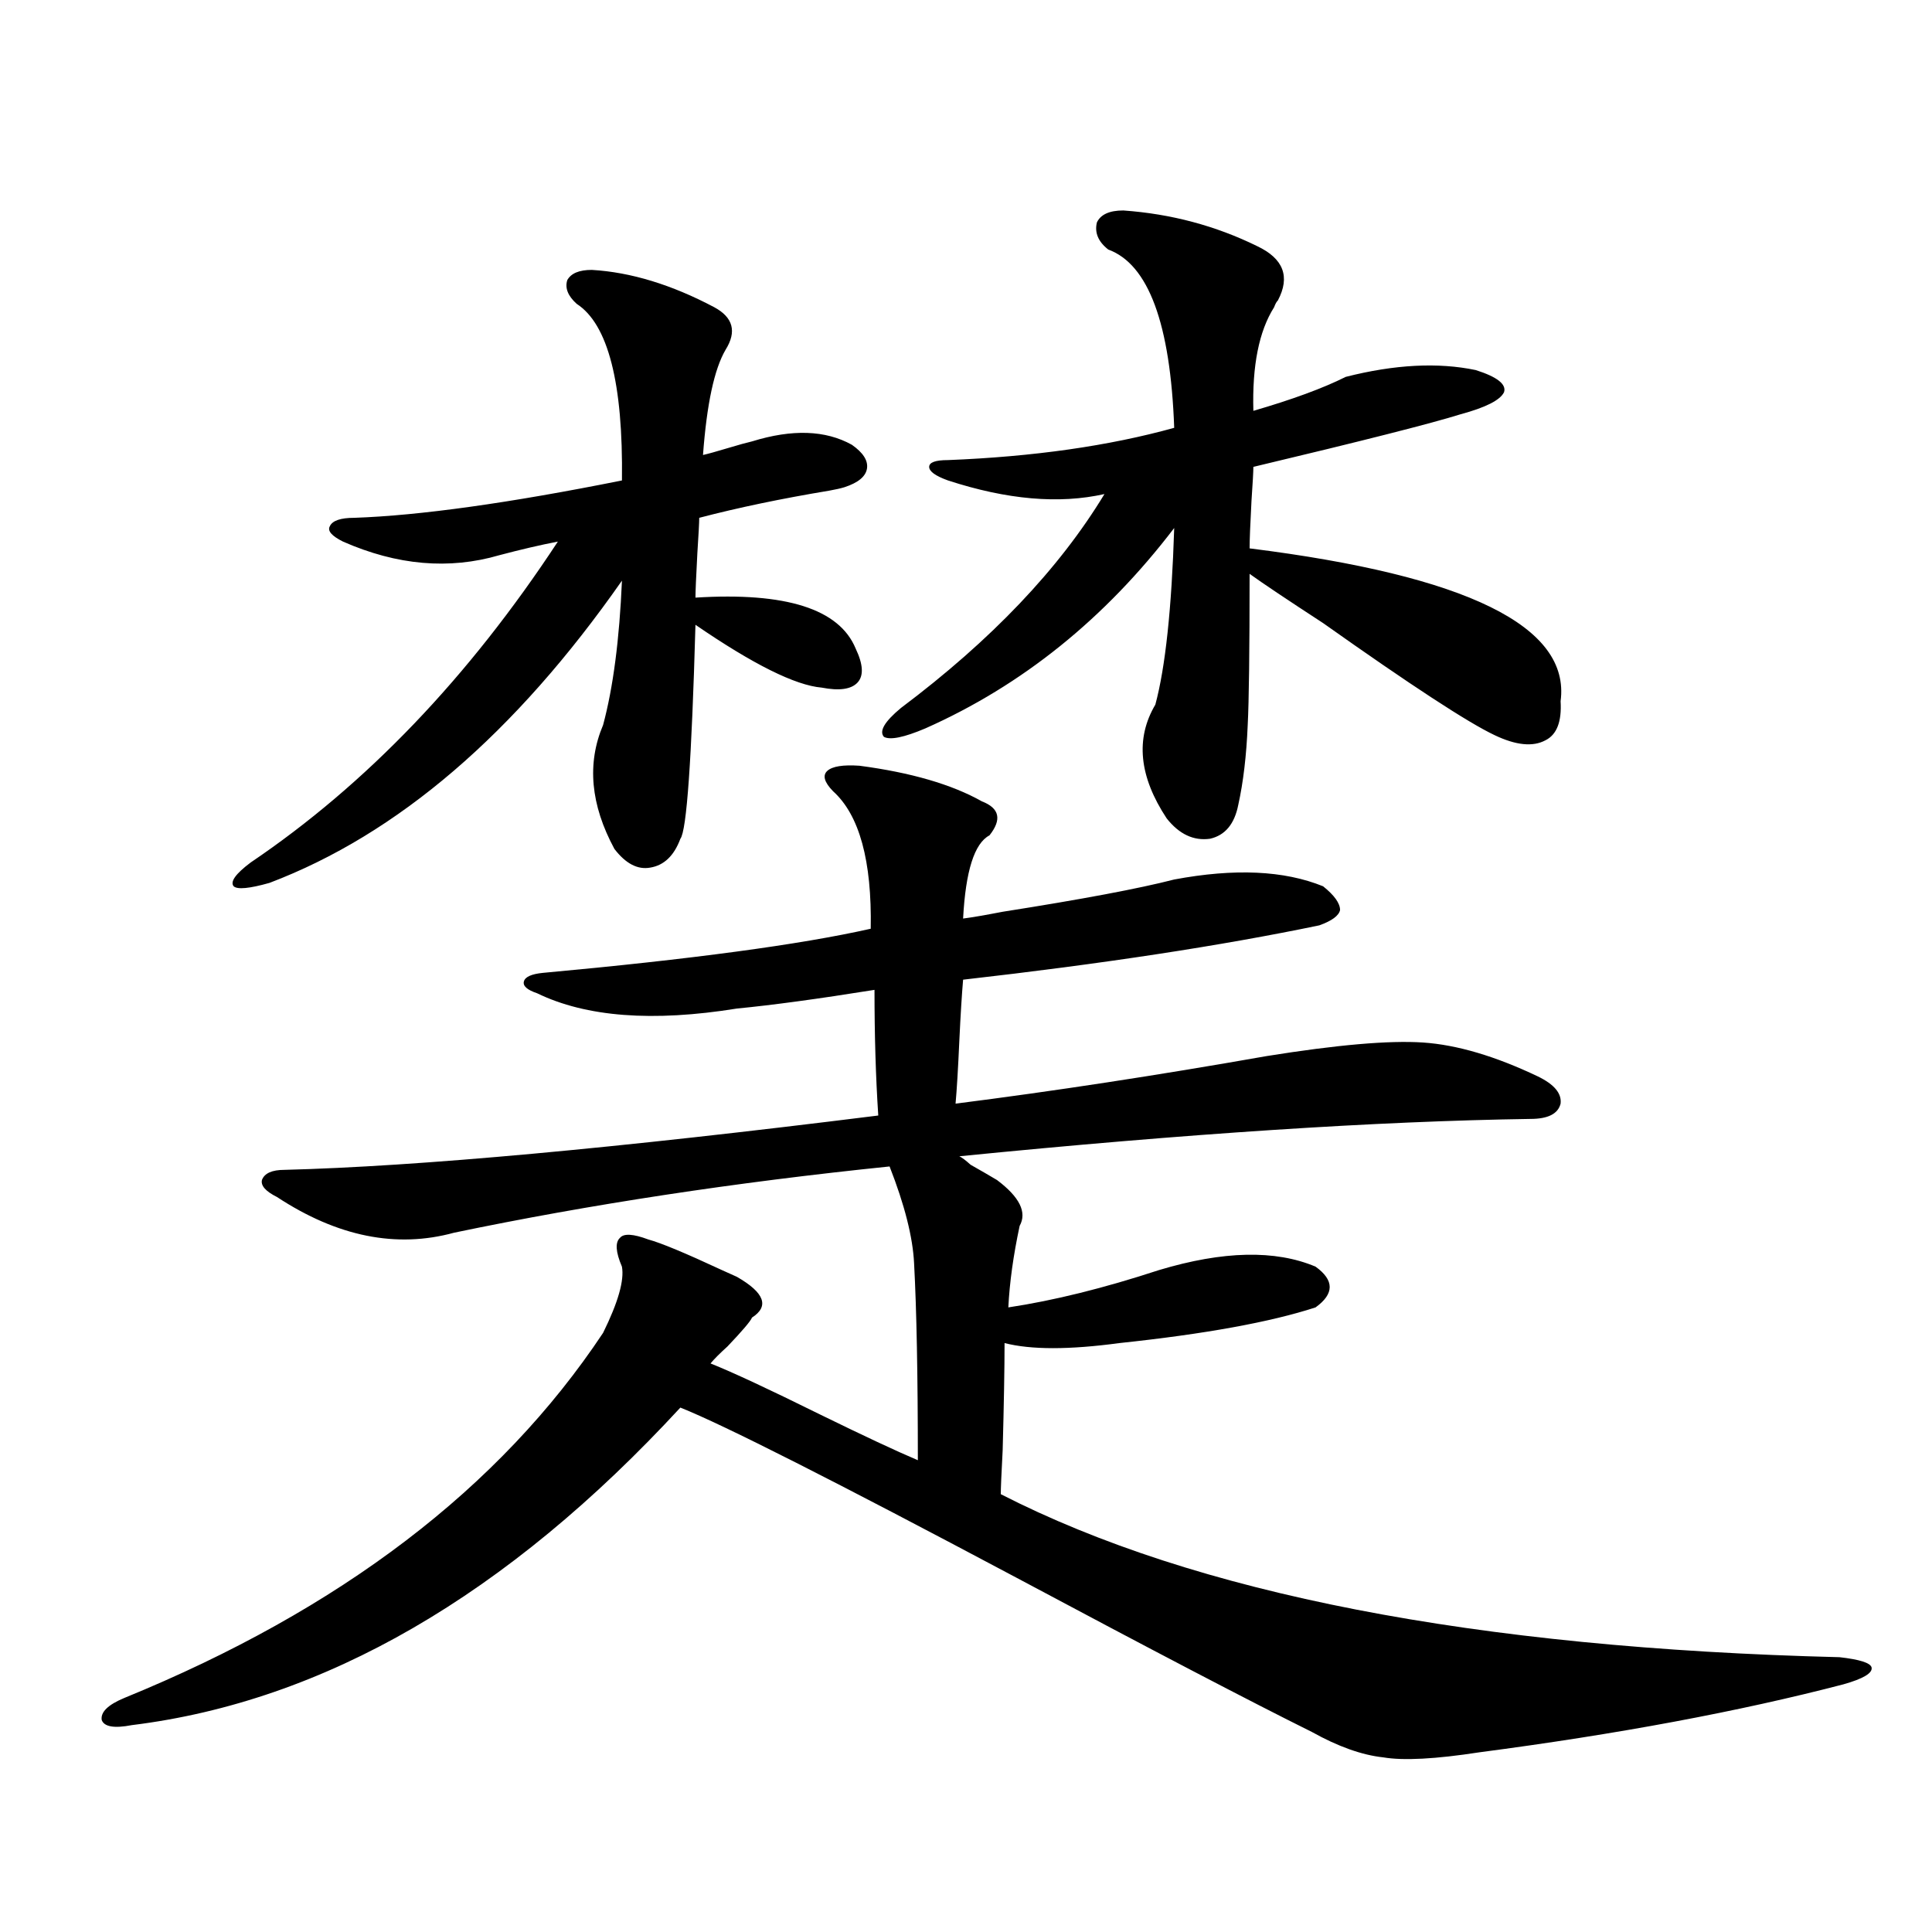 <?xml version="1.0" encoding="utf-8"?>
<!-- Generator: Adobe Illustrator 16.0.0, SVG Export Plug-In . SVG Version: 6.00 Build 0)  -->
<!DOCTYPE svg PUBLIC "-//W3C//DTD SVG 1.1//EN" "http://www.w3.org/Graphics/SVG/1.1/DTD/svg11.dtd">
<svg version="1.1" id="图层_1" xmlns="http://www.w3.org/2000/svg" xmlns:xlink="http://www.w3.org/1999/xlink" x="0px" y="0px"
	 width="1000px" height="1000px" viewBox="0 0 1000 1000" enable-background="new 0 0 1000 1000" xml:space="preserve">
<path d="M444.843,396.34c26.661,3.516,47.804,9.668,63.413,18.457c9.101,3.516,10.396,9.38,3.902,17.578
	c-7.805,4.106-12.362,18.457-13.658,43.066c4.543-0.576,11.372-1.758,20.487-3.516c40.975-6.44,70.563-12.002,88.778-16.699
	c31.219-5.85,56.904-4.683,77.071,3.516c5.854,4.697,8.78,8.789,8.78,12.305c-0.655,2.939-4.237,5.576-10.731,7.91
	c-50.73,10.547-112.192,19.927-184.386,28.125c-0.655,7.622-1.311,18.169-1.951,31.641c-0.655,14.653-1.311,25.488-1.951,32.52
	c50.73-6.44,104.388-14.639,160.972-24.609c36.417-5.85,63.413-8.198,80.974-7.031c17.561,1.182,37.393,7.031,59.511,17.578
	c8.445,4.106,12.348,8.789,11.707,14.063c-1.311,5.273-6.509,7.91-15.609,7.91c-79.357,1.182-177.892,7.622-295.603,19.336
	c1.296,0.591,3.247,2.061,5.854,4.395c5.198,2.939,9.756,5.576,13.658,7.91c11.707,8.789,15.609,16.699,11.707,23.73
	c-3.262,15.244-5.213,29.307-5.854,42.188c23.414-3.516,49.42-9.956,78.047-19.336c33.17-9.956,60.151-10.547,80.974-1.758
	c9.756,7.031,9.756,14.063,0,21.094c-23.414,7.622-57.239,13.774-101.461,18.457c-26.021,3.516-45.853,3.516-59.511,0
	c0,12.896-0.335,31.353-0.976,55.371c-0.655,12.305-0.976,19.927-0.976,22.852c100.806,51.567,245.513,79.679,434.136,84.375
	c10.396,1.168,15.93,2.926,16.585,5.273c0.641,2.926-4.237,5.851-14.634,8.789c-53.992,14.063-116.75,25.777-188.288,35.156
	c-22.773,3.516-39.358,4.395-49.755,2.637c-11.066-1.181-23.414-5.575-37.072-13.184c-31.874-15.82-82.925-42.489-153.167-79.98
	c-93.656-49.795-151.551-79.102-173.654-87.891c-89.754,97.271-184.385,152.051-283.895,164.355
	c-9.116,1.758-14.314,0.879-15.609-2.637c-0.656-4.105,3.247-7.91,11.707-11.426c111.857-45.703,194.461-108.682,247.798-188.965
	c7.805-15.82,11.052-27.246,9.756-34.277c-3.262-7.607-3.582-12.593-0.976-14.941c1.951-2.334,6.829-2.046,14.634,0.879
	c6.494,1.758,19.177,7.031,38.048,15.82c3.902,1.758,6.494,2.939,7.805,3.516c14.299,8.213,16.905,15.244,7.805,21.094
	c-0.655,1.758-4.878,6.743-12.683,14.941c-3.902,3.516-6.829,6.455-8.78,8.789c11.707,4.697,30.563,13.486,56.584,26.367
	c22.759,11.138,39.664,19.048,50.73,23.73c0-43.945-0.655-77.92-1.951-101.953c-0.655-13.472-4.878-30.171-12.683-50.098
	c-79.998,8.213-155.118,19.639-225.36,34.277c-29.923,8.213-60.486,2.061-91.705-18.457c-5.854-2.925-8.46-5.85-7.805-8.789
	c1.295-3.516,5.198-5.273,11.707-5.273c68.931-1.758,171.368-11.123,307.309-28.125c-1.311-19.912-1.951-41.597-1.951-65.039
	c-29.268,4.697-53.017,7.91-71.218,9.668c-43.581,7.031-78.047,4.395-103.412-7.91c-5.213-1.758-7.484-3.804-6.829-6.152
	c0.641-2.334,3.902-3.804,9.756-4.395c76.736-7.031,133.32-14.639,169.752-22.852c0.641-35.156-5.854-58.887-19.512-71.191
	c-4.558-4.683-5.533-8.198-2.927-10.547C430.85,396.643,436.383,395.764,444.843,396.34z M306.31,139.699
	c20.152,1.182,41.295,7.622,63.413,19.336c9.756,5.273,11.707,12.607,5.854,21.973c-5.854,9.971-9.756,28.125-11.707,54.492
	c2.592-0.576,6.829-1.758,12.683-3.516s10.076-2.925,12.683-3.516c20.808-6.44,38.048-5.85,51.706,1.758
	c5.854,4.106,8.445,8.213,7.805,12.305c-0.655,4.106-4.558,7.334-11.707,9.668c-1.951,0.591-4.558,1.182-7.805,1.758
	c-24.725,4.106-47.163,8.789-67.315,14.063c0,2.349-0.335,8.501-0.976,18.457c-0.655,12.305-0.976,19.927-0.976,22.852
	c46.828-2.925,74.465,5.864,82.925,26.367c3.902,8.213,4.223,14.063,0.976,17.578c-3.262,3.516-9.436,4.395-18.536,2.637
	c-13.658-1.167-35.456-12.002-65.364-32.52c-1.951,69.736-4.558,106.65-7.805,110.742c-3.262,8.789-8.46,13.774-15.609,14.941
	c-6.509,1.182-12.683-2.046-18.536-9.668c-12.362-22.852-14.313-44.233-5.854-64.16c5.198-19.336,8.445-44.233,9.756-74.707
	c-55.288,79.102-116.094,131.26-182.434,156.445c-10.412,2.939-16.585,3.516-18.536,1.758c-1.951-2.334,0.976-6.44,8.78-12.305
	c59.831-40.43,112.833-95.801,159.02-166.113c-9.115,1.758-19.191,4.106-30.243,7.031c-26.021,7.622-53.017,5.273-80.973-7.031
	c-5.854-2.925-8.14-5.562-6.829-7.91c1.295-2.925,5.518-4.395,12.683-4.395c33.81-1.167,79.998-7.607,138.533-19.336
	c0.641-50.386-7.164-80.859-23.414-91.406c-4.558-4.092-6.188-8.198-4.878-12.305C295.578,141.457,299.801,139.699,306.31,139.699z
	 M581.425,108.938c24.71,1.758,47.804,7.91,69.267,18.457c13.658,6.455,17.226,15.82,10.731,28.125
	c-0.655,0.591-1.311,1.758-1.951,3.516c-7.805,12.305-11.387,30.186-10.731,53.613c20.152-5.85,36.097-11.714,47.804-17.578
	c25.365-6.44,47.804-7.607,67.315-3.516c11.052,3.516,15.93,7.334,14.634,11.426c-1.951,4.106-9.436,7.91-22.438,11.426
	c-14.969,4.697-50.73,13.774-107.314,27.246c0,2.349-0.335,8.213-0.976,17.578c-0.655,12.305-0.976,20.518-0.976,24.609
	c112.513,14.063,166.17,40.43,160.972,79.102c0.641,10.547-1.951,17.29-7.805,20.215c-6.509,3.516-15.289,2.637-26.341-2.637
	c-13.658-6.44-43.261-25.776-88.778-58.008c-18.871-12.305-31.554-20.791-38.048-25.488c0,39.854-0.335,65.918-0.976,78.223
	c-0.655,15.82-2.286,29.595-4.878,41.309c-1.951,9.971-6.829,15.82-14.634,17.578c-8.46,1.182-15.944-2.334-22.438-10.547
	c-14.313-21.67-16.265-41.309-5.854-58.887c5.198-19.336,8.445-49.795,9.756-91.406c-35.776,46.885-78.702,81.45-128.777,103.711
	c-11.066,4.697-18.216,6.152-21.463,4.395c-2.606-2.925,0.32-7.91,8.78-14.941c46.828-35.156,81.949-72.07,105.363-110.742
	c-23.414,5.273-50.41,2.939-80.974-7.031c-6.509-2.334-9.756-4.683-9.756-7.031c0-2.334,3.247-3.516,9.756-3.516
	c44.222-1.758,83.245-7.319,117.07-16.699c-1.951-53.901-13.338-84.663-34.146-92.285c-5.213-4.092-7.164-8.789-5.854-14.063
	C569.718,110.998,574.261,108.938,581.425,108.938z"/>
</svg>
